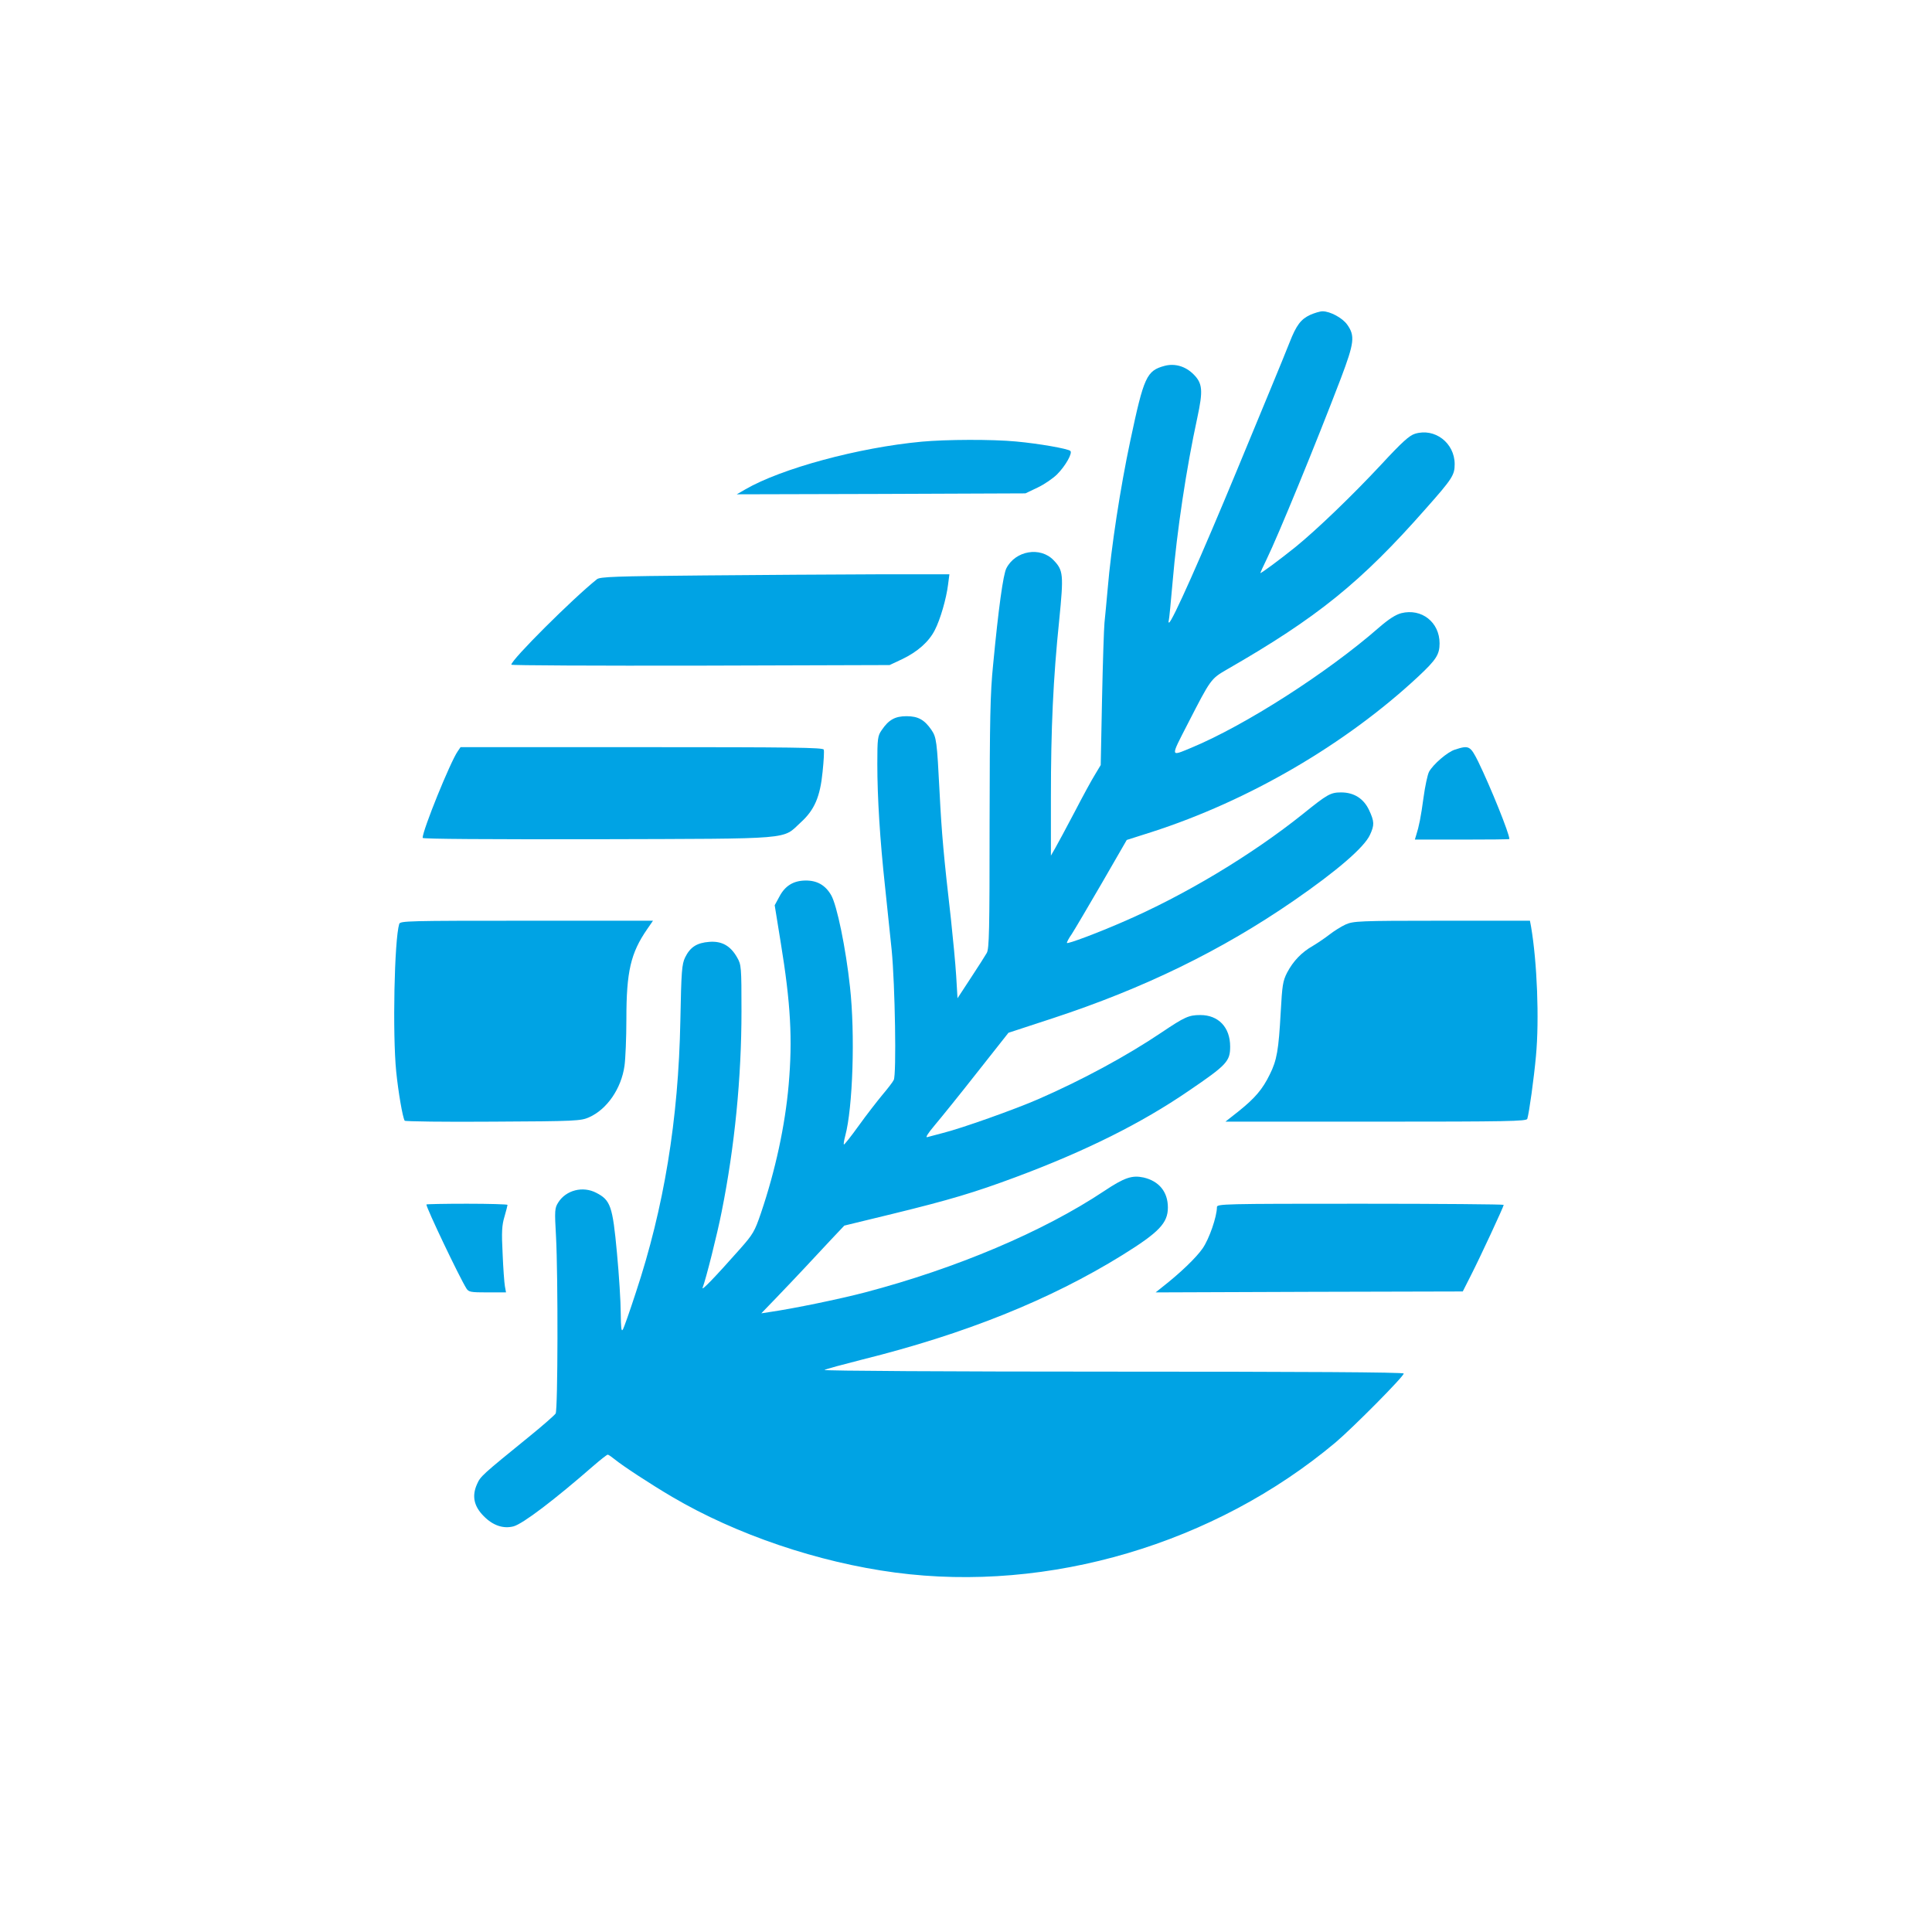 <?xml version="1.0" standalone="no"?>
<!DOCTYPE svg PUBLIC "-//W3C//DTD SVG 20010904//EN"
 "http://www.w3.org/TR/2001/REC-SVG-20010904/DTD/svg10.dtd">
<svg version="1.0" xmlns="http://www.w3.org/2000/svg"
 width="1024pt" height="1024pt" viewBox="0 0 1024 1024"
 preserveAspectRatio="xMidYMid meet">

<g transform="translate(0,1024) scale(0.1,-0.1)"
fill="#00a3e4" stroke="none">
<path d="M6944 8571 c-49 -23 -73 -54 -109 -146 -15 -38 -60 -149 -100 -245
-40 -96 -121 -292 -180 -435 -185 -447 -344 -805 -359 -805 -3 0 -3 6 -1 13 2
6 11 98 20 202 23 272 73 604 131 871 31 144 28 182 -20 230 -43 43 -99 59
-153 45 -96 -26 -110 -57 -182 -396 -53 -249 -102 -569 -120 -785 -6 -69 -14
-150 -17 -180 -3 -30 -9 -212 -13 -405 l-7 -350 -30 -50 c-17 -27 -66 -117
-109 -200 -43 -82 -89 -167 -102 -190 l-23 -40 0 312 c0 360 12 627 44 936 24
242 22 264 -30 318 -70 73 -202 51 -250 -43 -17 -32 -42 -214 -70 -508 -16
-156 -18 -288 -19 -845 0 -566 -2 -664 -15 -686 -8 -14 -46 -74 -85 -133 l-70
-107 -7 118 c-4 65 -17 201 -28 303 -38 331 -49 452 -60 670 -14 275 -17 292
-43 331 -37 54 -71 73 -132 73 -61 0 -95 -19 -132 -74 -21 -30 -23 -44 -23
-179 0 -177 14 -403 41 -651 11 -102 26 -252 35 -335 18 -184 26 -662 11 -689
-5 -11 -33 -47 -61 -80 -28 -34 -85 -107 -125 -163 -41 -57 -76 -101 -78 -99
-3 2 1 23 7 46 40 149 53 538 25 790 -22 204 -69 433 -100 486 -31 53 -75 78
-137 77 -63 -1 -107 -28 -137 -85 l-25 -46 32 -198 c53 -324 63 -512 42 -754
-19 -216 -70 -453 -147 -680 -33 -97 -42 -112 -111 -190 -133 -150 -206 -226
-198 -205 17 43 78 285 101 403 69 344 105 711 105 1062 0 235 -1 247 -23 285
-35 62 -81 88 -147 83 -67 -5 -102 -28 -129 -83 -17 -36 -20 -72 -25 -335 -10
-525 -87 -992 -236 -1441 -32 -98 -63 -187 -69 -196 -8 -13 -10 10 -11 88 0
58 -9 201 -20 318 -23 249 -34 280 -110 319 -71 37 -160 14 -201 -51 -19 -30
-20 -41 -12 -182 11 -208 10 -916 -2 -937 -6 -9 -66 -62 -135 -118 -257 -209
-263 -214 -282 -257 -28 -63 -16 -117 36 -169 49 -50 104 -68 158 -54 50 14
215 139 427 324 36 31 68 56 72 56 4 0 20 -11 36 -24 41 -34 192 -133 306
-200 340 -200 774 -347 1182 -401 814 -108 1693 152 2334 690 93 79 361 349
361 365 0 7 -533 10 -1542 10 -857 0 -1536 4 -1528 9 8 5 98 29 200 55 543
135 995 316 1379 554 195 121 241 170 241 252 0 83 -47 140 -129 159 -61 13
-101 0 -209 -72 -323 -215 -784 -410 -1267 -537 -133 -35 -380 -86 -505 -104
l-45 -7 80 83 c44 46 112 117 150 158 39 42 102 109 140 150 l70 74 255 62
c303 74 436 114 651 194 373 139 668 286 919 458 203 138 220 157 220 235 0
102 -62 167 -158 167 -61 0 -83 -10 -205 -92 -187 -126 -423 -253 -652 -353
-123 -54 -410 -156 -507 -180 -34 -9 -72 -19 -83 -22 -12 -4 2 19 40 64 33 39
134 164 225 280 l165 209 235 77 c484 159 894 359 1277 623 229 158 374 283
404 349 24 52 24 70 -5 132 -29 61 -80 93 -148 93 -56 0 -73 -10 -202 -114
-271 -217 -628 -432 -956 -573 -133 -58 -290 -117 -295 -111 -2 2 9 24 26 48
16 25 88 147 160 271 l131 227 132 42 c515 166 1028 465 1414 825 94 88 112
116 112 175 0 112 -95 187 -203 160 -30 -8 -66 -31 -118 -76 -273 -239 -710
-519 -994 -637 -114 -47 -113 -55 -18 130 120 234 121 235 205 284 479 275
712 463 1056 854 140 158 152 177 152 235 0 112 -105 193 -210 161 -30 -9 -69
-44 -180 -164 -154 -165 -337 -341 -452 -435 -82 -66 -188 -145 -188 -139 0 2
15 35 34 74 60 123 261 612 393 958 71 188 76 225 33 285 -25 35 -90 70 -130
70 -14 0 -43 -9 -66 -19z"/>
<path d="M4885 7899 c-334 -31 -744 -142 -935 -253 l-45 -26 765 2 765 3 65
31 c36 17 82 49 103 70 44 44 83 113 70 124 -13 12 -168 39 -288 50 -127 12
-369 11 -500 -1z"/>
<path d="M3724 7190 c-461 -4 -544 -7 -560 -20 -129 -103 -454 -427 -454 -453
0 -4 451 -6 1003 -5 l1002 3 66 31 c82 39 143 93 174 155 29 56 61 167 70 241
l7 54 -384 0 c-210 -1 -626 -3 -924 -6z"/>
<path d="M2426 6258 c-39 -56 -186 -418 -186 -459 0 -6 347 -8 928 -7 1053 3
976 -3 1076 89 73 66 103 136 116 269 6 57 9 109 6 117 -5 11 -163 13 -965 13
l-960 0 -15 -22z"/>
<path d="M7712 6267 c-40 -12 -117 -79 -138 -118 -8 -16 -21 -77 -29 -136 -14
-104 -24 -153 -39 -200 l-7 -23 250 0 c138 0 251 1 251 3 0 29 -99 274 -165
410 -42 84 -49 88 -123 64z"/>
<path d="M2116 5343 c-26 -85 -36 -583 -16 -783 11 -108 34 -243 45 -260 3 -4
213 -7 468 -5 440 2 466 4 509 23 95 42 171 152 188 273 5 35 10 147 10 249 0
251 23 349 110 475 l31 45 -670 0 c-629 0 -670 -1 -675 -17z"/>
<path d="M7132 5340 c-24 -11 -62 -35 -85 -53 -23 -18 -63 -45 -88 -60 -60
-34 -105 -81 -137 -142 -23 -45 -26 -67 -34 -210 -11 -200 -20 -254 -58 -330
-38 -78 -78 -125 -164 -194 l-71 -56 798 0 c700 0 798 2 802 15 10 33 35 213
46 334 18 193 6 497 -26 684 l-6 32 -467 0 c-441 0 -469 -2 -510 -20z"/>
<path d="M2260 3856 c0 -19 174 -384 212 -445 12 -19 22 -21 112 -21 l98 0 -6
33 c-3 17 -9 95 -12 172 -6 115 -4 151 10 197 9 31 16 59 16 62 0 3 -97 6
-215 6 -118 0 -215 -2 -215 -4z"/>
<path d="M6450 3842 c0 -50 -41 -169 -76 -219 -34 -49 -118 -130 -214 -205
l-35 -28 814 3 814 2 43 85 c48 94 174 365 174 374 0 3 -342 6 -760 6 -728 0
-760 -1 -760 -18z"/>
</g>
</svg>
